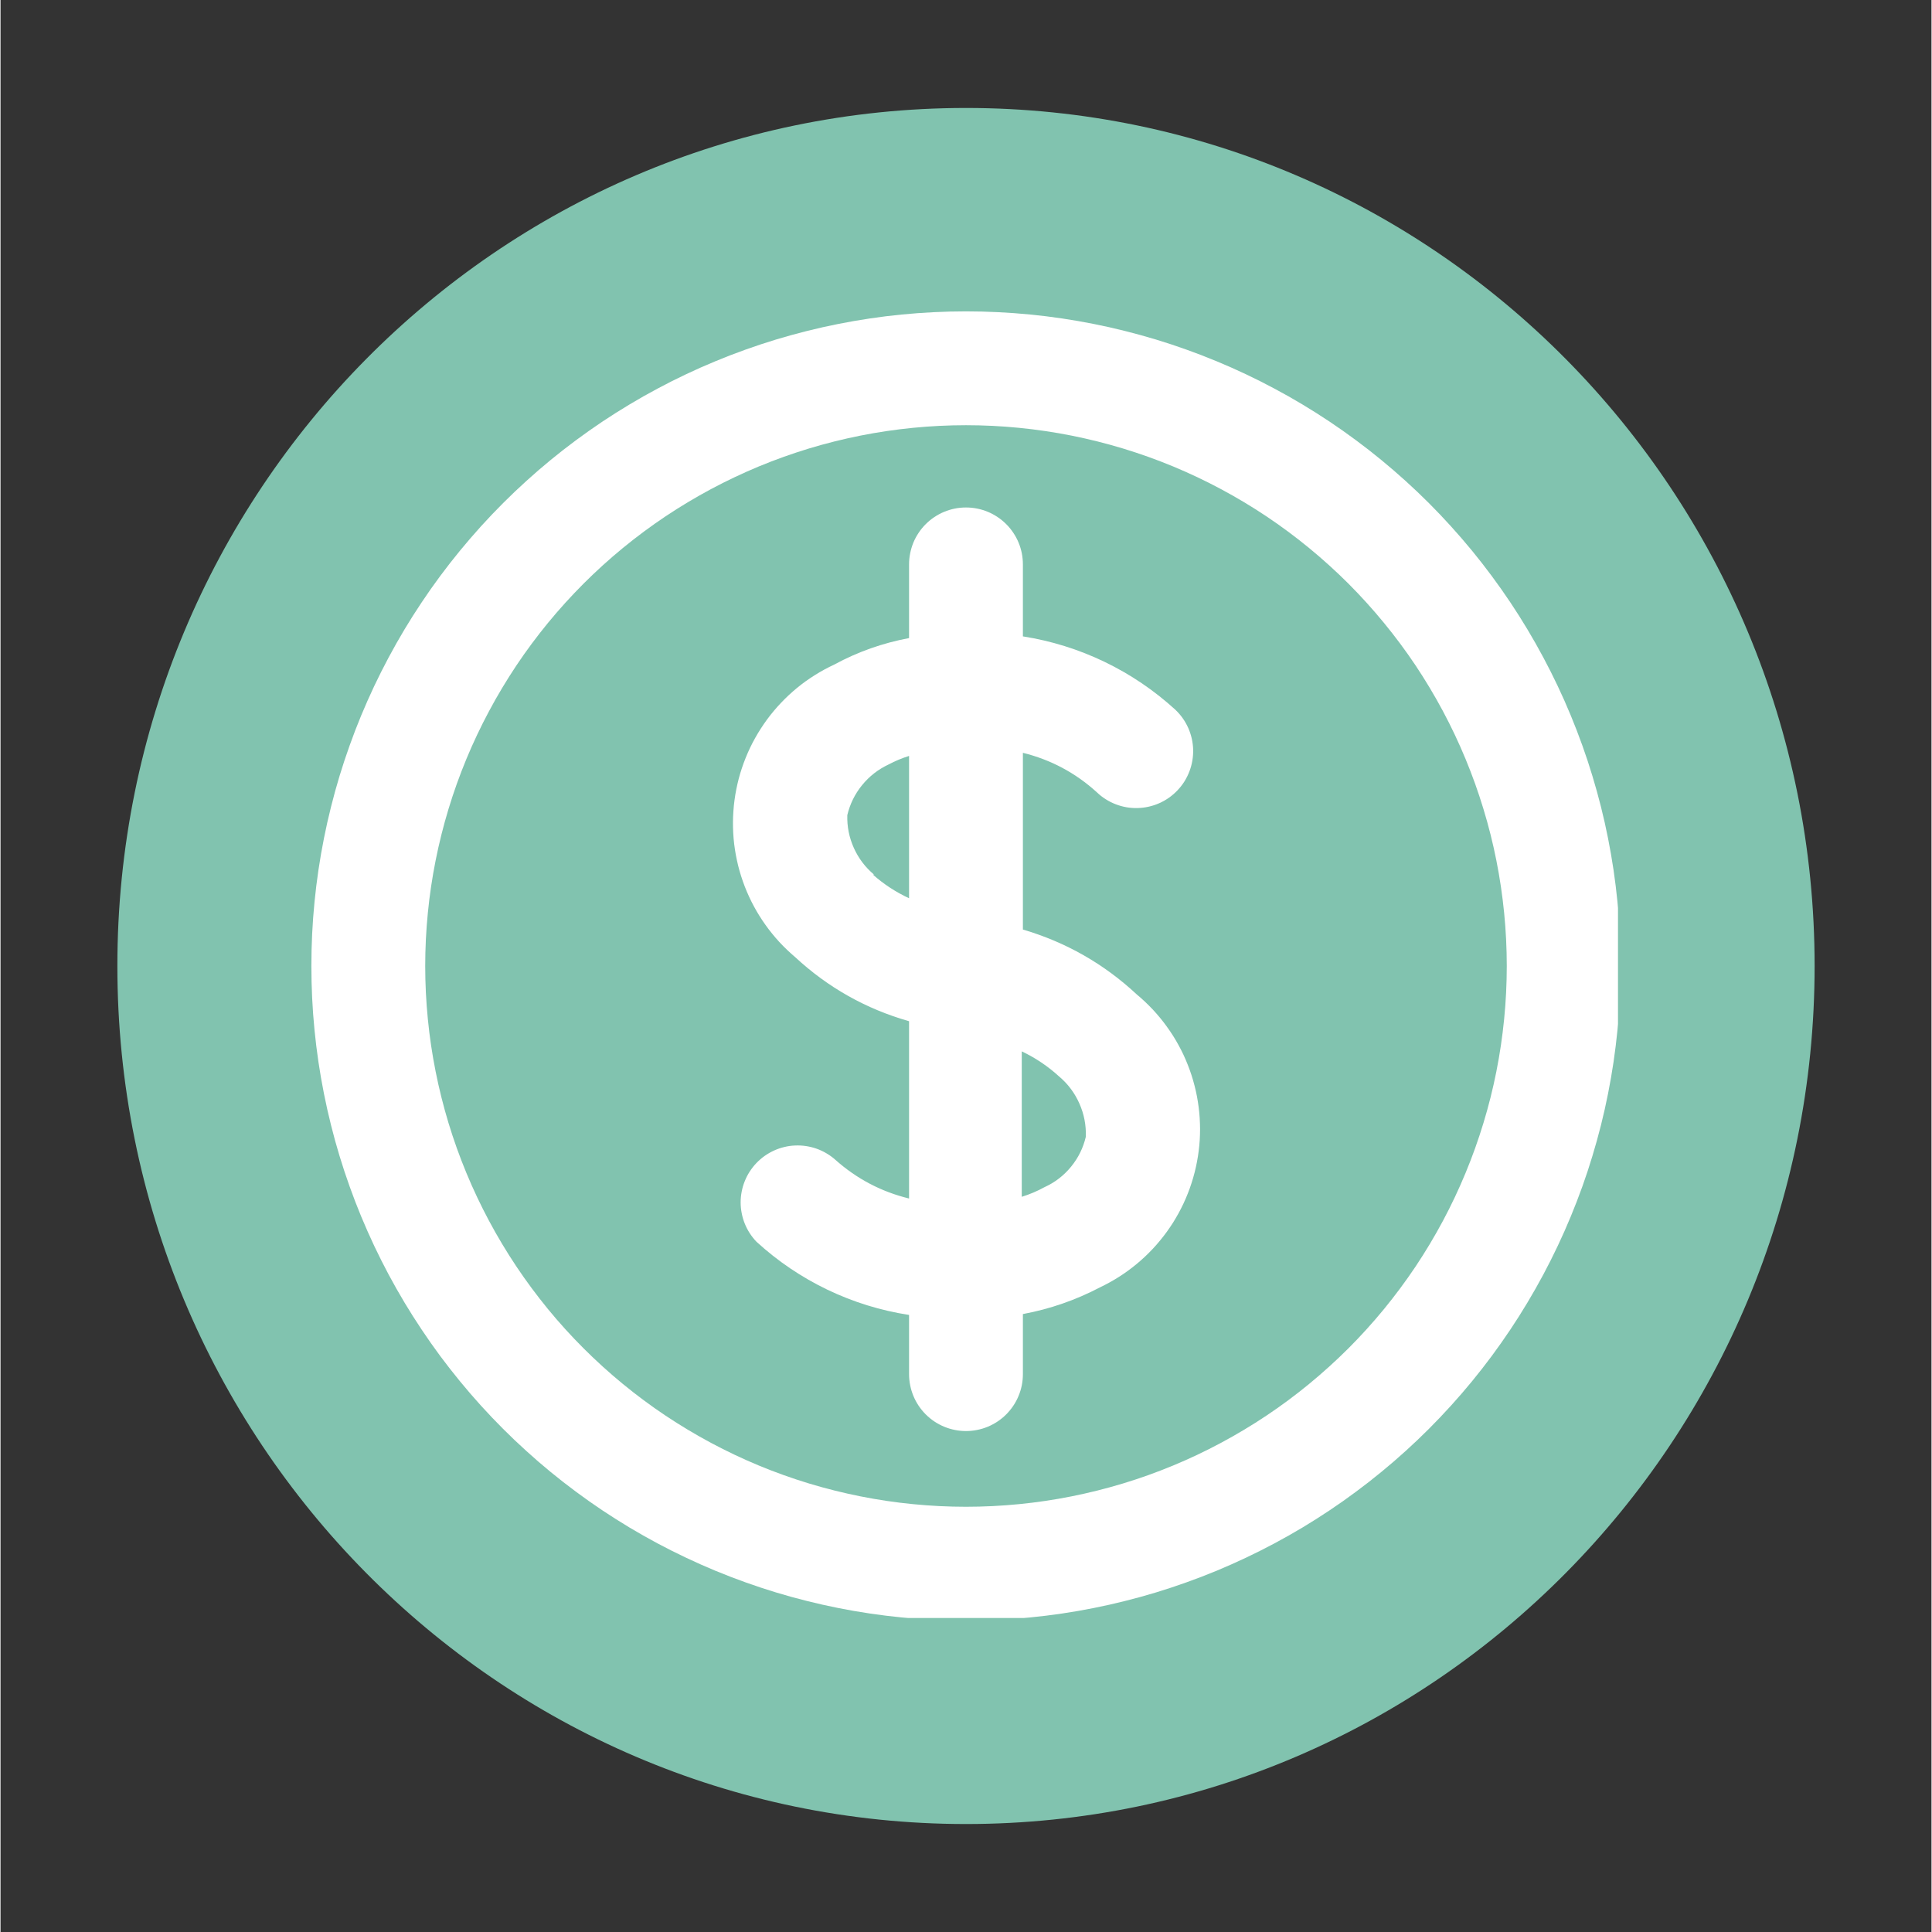 <svg xmlns="http://www.w3.org/2000/svg" xmlns:xlink="http://www.w3.org/1999/xlink" width="300" zoomAndPan="magnify" viewBox="0 0 224.88 225" height="300" preserveAspectRatio="xMidYMid meet" version="1.0"><rect x="0" y="0" width="224.88" height="225" fill="#333333" stroke="none"/><defs><clipPath id="1a75f8df6b"><path d="M 13.609 12.574 L 211.27 12.574 L 211.27 212.551 L 13.609 212.551 Z M 13.609 12.574 " clip-rule="nonzero"/></clipPath><clipPath id="f1e5f87622"><path d="M 112.441 12.574 C 57.859 12.574 13.609 57.312 13.609 112.5 C 13.609 167.688 57.859 212.426 112.441 212.426 C 167.023 212.426 211.27 167.688 211.27 112.5 C 211.27 57.312 167.023 12.574 112.441 12.574 Z M 112.441 12.574 " clip-rule="nonzero"/></clipPath><clipPath id="0d08a20d2e"><path d="M 0.609 0.574 L 198.27 0.574 L 198.27 200.551 L 0.609 200.551 Z M 0.609 0.574 " clip-rule="nonzero"/></clipPath><clipPath id="ccb0718d47"><path d="M 99.441 0.574 C 44.859 0.574 0.609 45.312 0.609 100.5 C 0.609 155.688 44.859 200.426 99.441 200.426 C 154.023 200.426 198.27 155.688 198.27 100.5 C 198.27 45.312 154.023 0.574 99.441 0.574 Z M 99.441 0.574 " clip-rule="nonzero"/></clipPath><clipPath id="029db7f7be"><rect x="0" width="199" y="0" height="201"/></clipPath><clipPath id="aa2ec745f2"><path d="M 36.203 36.262 L 188.371 36.262 L 188.371 188.43 L 36.203 188.43 Z M 36.203 36.262 " clip-rule="nonzero"/></clipPath></defs><g clip-path="url(#1a75f8df6b)"><g clip-path="url(#f1e5f87622)"><g transform="matrix(1, 0, 0, 1, 13, 12)"><g clip-path="url(#029db7f7be)"><g clip-path="url(#0d08a20d2e)"><g clip-path="url(#ccb0718d47)"><path fill="#81c3af" d="M 0.609 0.574 L 198.27 0.574 L 198.27 200.551 L 0.609 200.551 Z M 0.609 0.574 " fill-opacity="1" fill-rule="nonzero"/></g></g></g></g></g></g><g clip-path="url(#aa2ec745f2)"><path fill="#ffffff" d="M 112.438 36.262 C 111.191 36.262 109.945 36.293 108.699 36.355 C 107.453 36.414 106.207 36.508 104.965 36.629 C 103.723 36.75 102.488 36.902 101.254 37.086 C 100.02 37.27 98.789 37.484 97.566 37.727 C 96.344 37.969 95.125 38.242 93.914 38.547 C 92.703 38.852 91.504 39.184 90.309 39.543 C 89.113 39.906 87.93 40.297 86.754 40.719 C 85.582 41.141 84.418 41.586 83.266 42.066 C 82.109 42.543 80.973 43.047 79.844 43.582 C 78.715 44.113 77.602 44.676 76.5 45.266 C 75.402 45.852 74.316 46.465 73.246 47.109 C 72.176 47.75 71.121 48.418 70.082 49.109 C 69.047 49.805 68.027 50.52 67.023 51.266 C 66.023 52.008 65.039 52.773 64.074 53.566 C 63.109 54.359 62.164 55.172 61.242 56.012 C 60.316 56.848 59.414 57.707 58.531 58.59 C 57.648 59.473 56.789 60.375 55.949 61.301 C 55.113 62.227 54.297 63.172 53.508 64.133 C 52.715 65.098 51.949 66.082 51.203 67.086 C 50.461 68.086 49.742 69.105 49.051 70.145 C 48.355 71.18 47.691 72.234 47.047 73.305 C 46.406 74.375 45.793 75.461 45.203 76.562 C 44.617 77.66 44.055 78.773 43.52 79.902 C 42.988 81.031 42.484 82.172 42.004 83.324 C 41.527 84.477 41.078 85.641 40.66 86.816 C 40.238 87.988 39.848 89.176 39.484 90.367 C 39.121 91.562 38.789 92.766 38.488 93.973 C 38.184 95.184 37.91 96.402 37.668 97.625 C 37.422 98.848 37.211 100.078 37.027 101.312 C 36.844 102.547 36.691 103.785 36.57 105.027 C 36.445 106.27 36.355 107.512 36.293 108.758 C 36.234 110.004 36.203 111.25 36.203 112.5 C 36.203 113.746 36.234 114.992 36.293 116.238 C 36.355 117.484 36.445 118.73 36.57 119.973 C 36.691 121.211 36.844 122.449 37.027 123.684 C 37.211 124.918 37.422 126.148 37.668 127.371 C 37.91 128.594 38.184 129.812 38.488 131.023 C 38.789 132.234 39.121 133.434 39.484 134.629 C 39.848 135.824 40.238 137.008 40.66 138.184 C 41.078 139.355 41.527 140.52 42.004 141.672 C 42.484 142.824 42.988 143.965 43.52 145.094 C 44.055 146.223 44.617 147.336 45.203 148.438 C 45.793 149.535 46.406 150.621 47.047 151.691 C 47.691 152.762 48.355 153.816 49.051 154.852 C 49.742 155.891 50.461 156.91 51.203 157.914 C 51.949 158.914 52.715 159.898 53.508 160.863 C 54.297 161.828 55.113 162.77 55.949 163.695 C 56.789 164.621 57.648 165.523 58.531 166.406 C 59.414 167.289 60.316 168.148 61.242 168.984 C 62.164 169.824 63.109 170.641 64.074 171.43 C 65.039 172.223 66.023 172.988 67.023 173.73 C 68.027 174.477 69.047 175.195 70.082 175.887 C 71.121 176.582 72.176 177.246 73.246 177.891 C 74.316 178.531 75.402 179.145 76.5 179.734 C 77.602 180.32 78.715 180.883 79.844 181.414 C 80.973 181.949 82.109 182.453 83.266 182.934 C 84.418 183.41 85.582 183.859 86.754 184.277 C 87.93 184.699 89.113 185.09 90.309 185.453 C 91.504 185.816 92.703 186.148 93.914 186.449 C 95.125 186.754 96.344 187.027 97.566 187.27 C 98.789 187.516 100.02 187.727 101.254 187.91 C 102.488 188.094 103.723 188.246 104.965 188.367 C 106.207 188.492 107.453 188.582 108.699 188.645 C 109.945 188.703 111.191 188.734 112.438 188.734 C 113.688 188.734 114.934 188.703 116.18 188.645 C 117.426 188.582 118.668 188.492 119.91 188.367 C 121.152 188.246 122.391 188.094 123.625 187.91 C 124.859 187.727 126.086 187.516 127.312 187.27 C 128.535 187.027 129.754 186.754 130.961 186.449 C 132.172 186.148 133.375 185.816 134.57 185.453 C 135.762 185.09 136.945 184.699 138.121 184.277 C 139.297 183.859 140.461 183.41 141.613 182.934 C 142.766 182.453 143.906 181.949 145.035 181.414 C 146.16 180.883 147.277 180.32 148.375 179.734 C 149.477 179.145 150.562 178.531 151.633 177.891 C 152.703 177.246 153.758 176.582 154.793 175.887 C 155.832 175.195 156.852 174.477 157.852 173.73 C 158.855 172.988 159.84 172.223 160.801 171.43 C 161.766 170.641 162.711 169.824 163.637 168.984 C 164.559 168.148 165.465 167.289 166.348 166.406 C 167.227 165.523 168.09 164.621 168.926 163.695 C 169.766 162.77 170.578 161.828 171.371 160.863 C 172.16 159.898 172.93 158.914 173.672 157.914 C 174.414 156.91 175.133 155.891 175.828 154.852 C 176.52 153.816 177.188 152.762 177.828 151.691 C 178.469 150.621 179.086 149.535 179.672 148.438 C 180.262 147.336 180.82 146.223 181.355 145.094 C 181.891 143.965 182.395 142.824 182.871 141.672 C 183.348 140.52 183.797 139.355 184.219 138.184 C 184.641 137.008 185.031 135.824 185.391 134.629 C 185.754 133.434 186.086 132.234 186.391 131.023 C 186.695 129.812 186.969 128.594 187.211 127.371 C 187.453 126.148 187.668 124.918 187.852 123.684 C 188.031 122.449 188.188 121.211 188.309 119.973 C 188.43 118.73 188.523 117.484 188.582 116.238 C 188.645 114.992 188.676 113.746 188.676 112.5 C 188.676 111.25 188.645 110.004 188.582 108.758 C 188.523 107.512 188.43 106.27 188.309 105.027 C 188.188 103.785 188.031 102.547 187.852 101.312 C 187.668 100.078 187.453 98.848 187.211 97.625 C 186.969 96.402 186.695 95.184 186.391 93.973 C 186.086 92.766 185.754 91.562 185.391 90.367 C 185.031 89.176 184.641 87.988 184.219 86.816 C 183.797 85.641 183.348 84.477 182.871 83.324 C 182.395 82.172 181.891 81.031 181.355 79.902 C 180.82 78.773 180.262 77.66 179.672 76.562 C 179.086 75.461 178.469 74.375 177.828 73.305 C 177.188 72.234 176.52 71.18 175.828 70.145 C 175.133 69.105 174.414 68.086 173.672 67.086 C 172.93 66.082 172.16 65.098 171.371 64.133 C 170.578 63.172 169.766 62.227 168.926 61.301 C 168.09 60.375 167.227 59.473 166.348 58.59 C 165.465 57.707 164.559 56.848 163.637 56.012 C 162.711 55.172 161.766 54.359 160.801 53.566 C 159.84 52.773 158.855 52.008 157.852 51.266 C 156.852 50.52 155.832 49.805 154.793 49.109 C 153.758 48.418 152.703 47.75 151.633 47.109 C 150.562 46.465 149.477 45.852 148.375 45.266 C 147.277 44.676 146.16 44.113 145.035 43.582 C 143.906 43.047 142.766 42.543 141.613 42.066 C 140.461 41.586 139.297 41.141 138.121 40.719 C 136.945 40.297 135.762 39.906 134.57 39.543 C 133.375 39.184 132.172 38.852 130.961 38.547 C 129.754 38.242 128.535 37.969 127.312 37.727 C 126.086 37.484 124.859 37.27 123.625 37.086 C 122.391 36.902 121.152 36.75 119.91 36.629 C 118.668 36.508 117.426 36.414 116.18 36.355 C 114.934 36.293 113.688 36.262 112.438 36.262 Z M 112.438 175.477 C 110.375 175.477 108.316 175.375 106.266 175.172 C 104.215 174.973 102.176 174.668 100.152 174.266 C 98.129 173.863 96.129 173.363 94.156 172.766 C 92.184 172.168 90.242 171.473 88.336 170.684 C 86.434 169.895 84.57 169.012 82.75 168.039 C 80.934 167.066 79.164 166.008 77.449 164.863 C 75.734 163.719 74.078 162.488 72.484 161.18 C 70.891 159.871 69.363 158.488 67.906 157.031 C 66.449 155.574 65.062 154.047 63.754 152.453 C 62.449 150.855 61.219 149.203 60.074 147.488 C 58.93 145.773 57.867 144.004 56.898 142.188 C 55.926 140.367 55.043 138.504 54.254 136.598 C 53.465 134.695 52.77 132.754 52.172 130.781 C 51.574 128.805 51.074 126.809 50.672 124.785 C 50.27 122.762 49.965 120.723 49.766 118.672 C 49.562 116.617 49.461 114.562 49.461 112.5 C 49.461 110.438 49.562 108.379 49.766 106.324 C 49.965 104.273 50.27 102.234 50.672 100.211 C 51.074 98.188 51.574 96.191 52.172 94.219 C 52.77 92.242 53.465 90.305 54.254 88.398 C 55.043 86.492 55.926 84.629 56.898 82.812 C 57.867 80.992 58.93 79.227 60.074 77.508 C 61.219 75.793 62.449 74.141 63.754 72.547 C 65.062 70.953 66.449 69.426 67.906 67.965 C 69.363 66.508 70.891 65.125 72.484 63.816 C 74.078 62.508 75.734 61.281 77.449 60.133 C 79.164 58.988 80.934 57.93 82.75 56.957 C 84.57 55.984 86.434 55.105 88.336 54.312 C 90.242 53.523 92.184 52.832 94.156 52.23 C 96.129 51.633 98.129 51.133 100.152 50.73 C 102.176 50.328 104.215 50.027 106.266 49.824 C 108.316 49.621 110.375 49.52 112.438 49.52 C 114.5 49.52 116.559 49.621 118.613 49.824 C 120.664 50.027 122.703 50.328 124.727 50.73 C 126.746 51.133 128.746 51.633 130.719 52.23 C 132.695 52.832 134.633 53.523 136.539 54.312 C 138.445 55.105 140.309 55.984 142.125 56.957 C 143.945 57.93 145.711 58.988 147.426 60.133 C 149.141 61.281 150.797 62.508 152.391 63.816 C 153.984 65.125 155.512 66.508 156.973 67.965 C 158.43 69.426 159.812 70.953 161.121 72.547 C 162.43 74.141 163.656 75.793 164.805 77.508 C 165.949 79.227 167.008 80.992 167.98 82.812 C 168.953 84.629 169.832 86.492 170.621 88.398 C 171.41 90.305 172.105 92.242 172.703 94.219 C 173.305 96.191 173.805 98.188 174.207 100.211 C 174.609 102.234 174.91 104.273 175.113 106.324 C 175.316 108.379 175.418 110.438 175.418 112.5 C 175.418 114.562 175.316 116.617 175.113 118.672 C 174.91 120.723 174.609 122.762 174.207 124.785 C 173.805 126.809 173.305 128.805 172.703 130.781 C 172.105 132.754 171.41 134.695 170.621 136.598 C 169.832 138.504 168.953 140.367 167.98 142.188 C 167.008 144.004 165.949 145.773 164.805 147.488 C 163.656 149.203 162.43 150.855 161.121 152.453 C 159.812 154.047 158.43 155.574 156.973 157.031 C 155.512 158.488 153.984 159.871 152.391 161.18 C 150.797 162.488 149.141 163.719 147.426 164.863 C 145.711 166.008 143.945 167.066 142.125 168.039 C 140.309 169.012 138.445 169.895 136.539 170.684 C 134.633 171.473 132.695 172.168 130.719 172.766 C 128.746 173.363 126.746 173.863 124.727 174.266 C 122.703 174.668 120.664 174.973 118.613 175.172 C 116.559 175.375 114.5 175.477 112.438 175.477 Z M 112.438 175.477 " fill-opacity="1" fill-rule="nonzero"/></g><path fill="#ffffff" d="M 119.066 108.254 L 119.066 87.672 C 122.328 88.48 125.203 90.016 127.688 92.277 C 128 92.578 128.344 92.848 128.711 93.078 C 129.078 93.312 129.469 93.508 129.875 93.664 C 130.281 93.82 130.699 93.938 131.125 94.012 C 131.555 94.086 131.988 94.117 132.426 94.105 C 132.859 94.094 133.289 94.043 133.715 93.945 C 134.141 93.852 134.551 93.715 134.949 93.539 C 135.348 93.363 135.727 93.148 136.082 92.898 C 136.438 92.645 136.766 92.363 137.066 92.047 C 137.367 91.73 137.633 91.391 137.867 91.023 C 138.098 90.652 138.293 90.266 138.449 89.859 C 138.609 89.453 138.723 89.035 138.797 88.605 C 138.871 88.176 138.902 87.746 138.895 87.309 C 138.883 86.875 138.828 86.441 138.734 86.02 C 138.637 85.594 138.5 85.18 138.324 84.781 C 138.148 84.387 137.934 84.008 137.684 83.652 C 137.434 83.297 137.148 82.969 136.836 82.668 C 134.355 80.402 131.605 78.539 128.582 77.082 C 125.555 75.625 122.383 74.637 119.066 74.113 L 119.066 65.73 C 119.066 65.293 119.023 64.863 118.941 64.438 C 118.855 64.008 118.73 63.594 118.562 63.191 C 118.398 62.789 118.191 62.406 117.949 62.047 C 117.707 61.684 117.434 61.348 117.125 61.043 C 116.816 60.734 116.484 60.457 116.121 60.219 C 115.758 59.977 115.379 59.77 114.977 59.605 C 114.574 59.438 114.16 59.312 113.73 59.227 C 113.305 59.141 112.875 59.102 112.438 59.102 C 112.004 59.102 111.57 59.141 111.145 59.227 C 110.719 59.312 110.305 59.438 109.902 59.605 C 109.5 59.77 109.117 59.977 108.754 60.219 C 108.395 60.457 108.059 60.734 107.75 61.043 C 107.441 61.348 107.168 61.684 106.926 62.047 C 106.684 62.406 106.48 62.789 106.312 63.191 C 106.148 63.594 106.023 64.008 105.938 64.438 C 105.852 64.863 105.809 65.293 105.809 65.73 L 105.809 74.312 C 102.742 74.883 99.836 75.91 97.09 77.398 C 96.707 77.578 96.324 77.77 95.949 77.973 C 95.574 78.176 95.207 78.391 94.848 78.617 C 94.488 78.844 94.133 79.082 93.785 79.328 C 93.441 79.578 93.102 79.836 92.773 80.105 C 92.445 80.379 92.121 80.656 91.809 80.949 C 91.5 81.238 91.195 81.535 90.902 81.848 C 90.609 82.156 90.324 82.473 90.051 82.801 C 89.777 83.125 89.516 83.461 89.262 83.805 C 89.012 84.148 88.77 84.5 88.539 84.859 C 88.309 85.215 88.09 85.582 87.883 85.953 C 87.672 86.324 87.477 86.703 87.293 87.09 C 87.109 87.473 86.938 87.863 86.781 88.258 C 86.621 88.652 86.473 89.055 86.34 89.457 C 86.203 89.863 86.082 90.27 85.973 90.684 C 85.867 91.094 85.77 91.512 85.688 91.93 C 85.605 92.348 85.535 92.766 85.48 93.188 C 85.422 93.609 85.379 94.035 85.352 94.461 C 85.32 94.887 85.305 95.312 85.301 95.738 C 85.297 96.164 85.309 96.59 85.332 97.016 C 85.355 97.441 85.391 97.863 85.441 98.289 C 85.492 98.711 85.559 99.133 85.633 99.551 C 85.711 99.969 85.801 100.387 85.902 100.801 C 86.004 101.215 86.121 101.625 86.25 102.031 C 86.379 102.438 86.52 102.84 86.672 103.234 C 86.828 103.633 86.992 104.027 87.172 104.414 C 87.348 104.801 87.539 105.18 87.742 105.555 C 87.945 105.93 88.156 106.301 88.383 106.66 C 88.609 107.023 88.844 107.375 89.094 107.723 C 89.34 108.07 89.598 108.41 89.867 108.738 C 90.137 109.07 90.414 109.395 90.703 109.707 C 90.992 110.02 91.293 110.324 91.602 110.617 C 91.906 110.91 92.227 111.195 92.551 111.473 C 96.375 115.016 100.793 117.5 105.809 118.93 L 105.809 139.578 C 102.559 138.785 99.688 137.27 97.191 135.039 C 96.871 134.758 96.531 134.512 96.164 134.301 C 95.801 134.086 95.418 133.91 95.02 133.77 C 94.617 133.629 94.211 133.531 93.793 133.469 C 93.371 133.406 92.953 133.387 92.527 133.406 C 92.105 133.422 91.688 133.48 91.277 133.582 C 90.867 133.68 90.469 133.816 90.082 133.992 C 89.699 134.168 89.332 134.379 88.988 134.621 C 88.641 134.867 88.324 135.141 88.031 135.449 C 87.738 135.754 87.48 136.086 87.25 136.441 C 87.02 136.797 86.828 137.172 86.672 137.566 C 86.512 137.957 86.395 138.363 86.316 138.777 C 86.234 139.191 86.195 139.613 86.195 140.035 C 86.195 140.457 86.238 140.879 86.32 141.293 C 86.398 141.707 86.52 142.113 86.676 142.504 C 86.836 142.898 87.027 143.27 87.258 143.625 C 87.488 143.98 87.75 144.312 88.043 144.617 C 90.52 146.883 93.27 148.742 96.293 150.195 C 99.32 151.645 102.492 152.625 105.809 153.137 L 105.809 160.031 C 105.809 160.465 105.852 160.898 105.938 161.324 C 106.023 161.75 106.148 162.164 106.312 162.566 C 106.48 162.969 106.684 163.352 106.926 163.715 C 107.168 164.074 107.441 164.41 107.75 164.719 C 108.059 165.027 108.395 165.301 108.754 165.543 C 109.117 165.785 109.5 165.988 109.902 166.156 C 110.305 166.32 110.719 166.449 111.145 166.531 C 111.57 166.617 112.004 166.66 112.438 166.66 C 112.875 166.66 113.305 166.617 113.73 166.531 C 114.16 166.449 114.574 166.32 114.977 166.156 C 115.379 165.988 115.758 165.785 116.121 165.543 C 116.484 165.301 116.816 165.027 117.125 164.719 C 117.434 164.41 117.707 164.074 117.949 163.715 C 118.191 163.352 118.398 162.969 118.562 162.566 C 118.73 162.164 118.855 161.75 118.941 161.324 C 119.023 160.898 119.066 160.465 119.066 160.031 L 119.066 153.035 C 122.219 152.449 125.211 151.41 128.051 149.922 C 128.434 149.738 128.812 149.543 129.188 149.336 C 129.559 149.129 129.926 148.914 130.285 148.684 C 130.645 148.453 130.996 148.215 131.34 147.961 C 131.684 147.711 132.02 147.449 132.348 147.176 C 132.676 146.902 132.992 146.621 133.305 146.328 C 133.613 146.035 133.914 145.734 134.207 145.422 C 134.496 145.113 134.777 144.793 135.047 144.461 C 135.32 144.133 135.578 143.797 135.828 143.453 C 136.078 143.105 136.316 142.754 136.547 142.395 C 136.773 142.031 136.988 141.664 137.195 141.293 C 137.398 140.918 137.59 140.539 137.773 140.152 C 137.953 139.766 138.121 139.375 138.277 138.98 C 138.434 138.582 138.578 138.184 138.707 137.777 C 138.84 137.371 138.957 136.961 139.062 136.551 C 139.168 136.137 139.262 135.719 139.34 135.301 C 139.422 134.883 139.484 134.461 139.539 134.039 C 139.594 133.617 139.633 133.191 139.66 132.766 C 139.684 132.34 139.699 131.914 139.699 131.488 C 139.695 131.062 139.684 130.637 139.656 130.211 C 139.629 129.789 139.59 129.363 139.535 128.941 C 139.48 128.52 139.414 128.098 139.336 127.68 C 139.254 127.262 139.164 126.844 139.055 126.434 C 138.949 126.02 138.832 125.609 138.699 125.203 C 138.566 124.801 138.426 124.398 138.266 124.004 C 138.109 123.605 137.941 123.215 137.762 122.828 C 137.578 122.445 137.387 122.062 137.18 121.691 C 136.977 121.316 136.758 120.949 136.531 120.59 C 136.301 120.23 136.062 119.879 135.812 119.535 C 135.562 119.188 135.301 118.852 135.031 118.523 C 134.758 118.195 134.477 117.875 134.188 117.562 C 133.895 117.254 133.594 116.953 133.285 116.66 C 132.973 116.367 132.656 116.086 132.328 115.812 C 128.504 112.25 124.082 109.73 119.066 108.254 Z M 101.73 101.859 C 100.711 101.004 99.926 99.969 99.379 98.754 C 98.832 97.535 98.578 96.262 98.617 94.93 C 98.926 93.633 99.5 92.465 100.344 91.43 C 101.188 90.395 102.215 89.598 103.422 89.031 C 104.188 88.625 104.984 88.293 105.809 88.035 L 105.809 104.609 C 104.273 103.898 102.867 102.98 101.602 101.859 Z M 126.395 132.387 C 126.09 133.684 125.516 134.848 124.672 135.879 C 123.828 136.91 122.801 137.703 121.586 138.254 C 120.742 138.719 119.855 139.094 118.934 139.379 L 118.934 122.441 C 120.527 123.199 121.977 124.172 123.277 125.359 C 124.309 126.23 125.098 127.281 125.645 128.516 C 126.191 129.746 126.441 131.039 126.395 132.387 Z M 126.395 132.387 " fill-opacity="1" fill-rule="nonzero"/></svg>